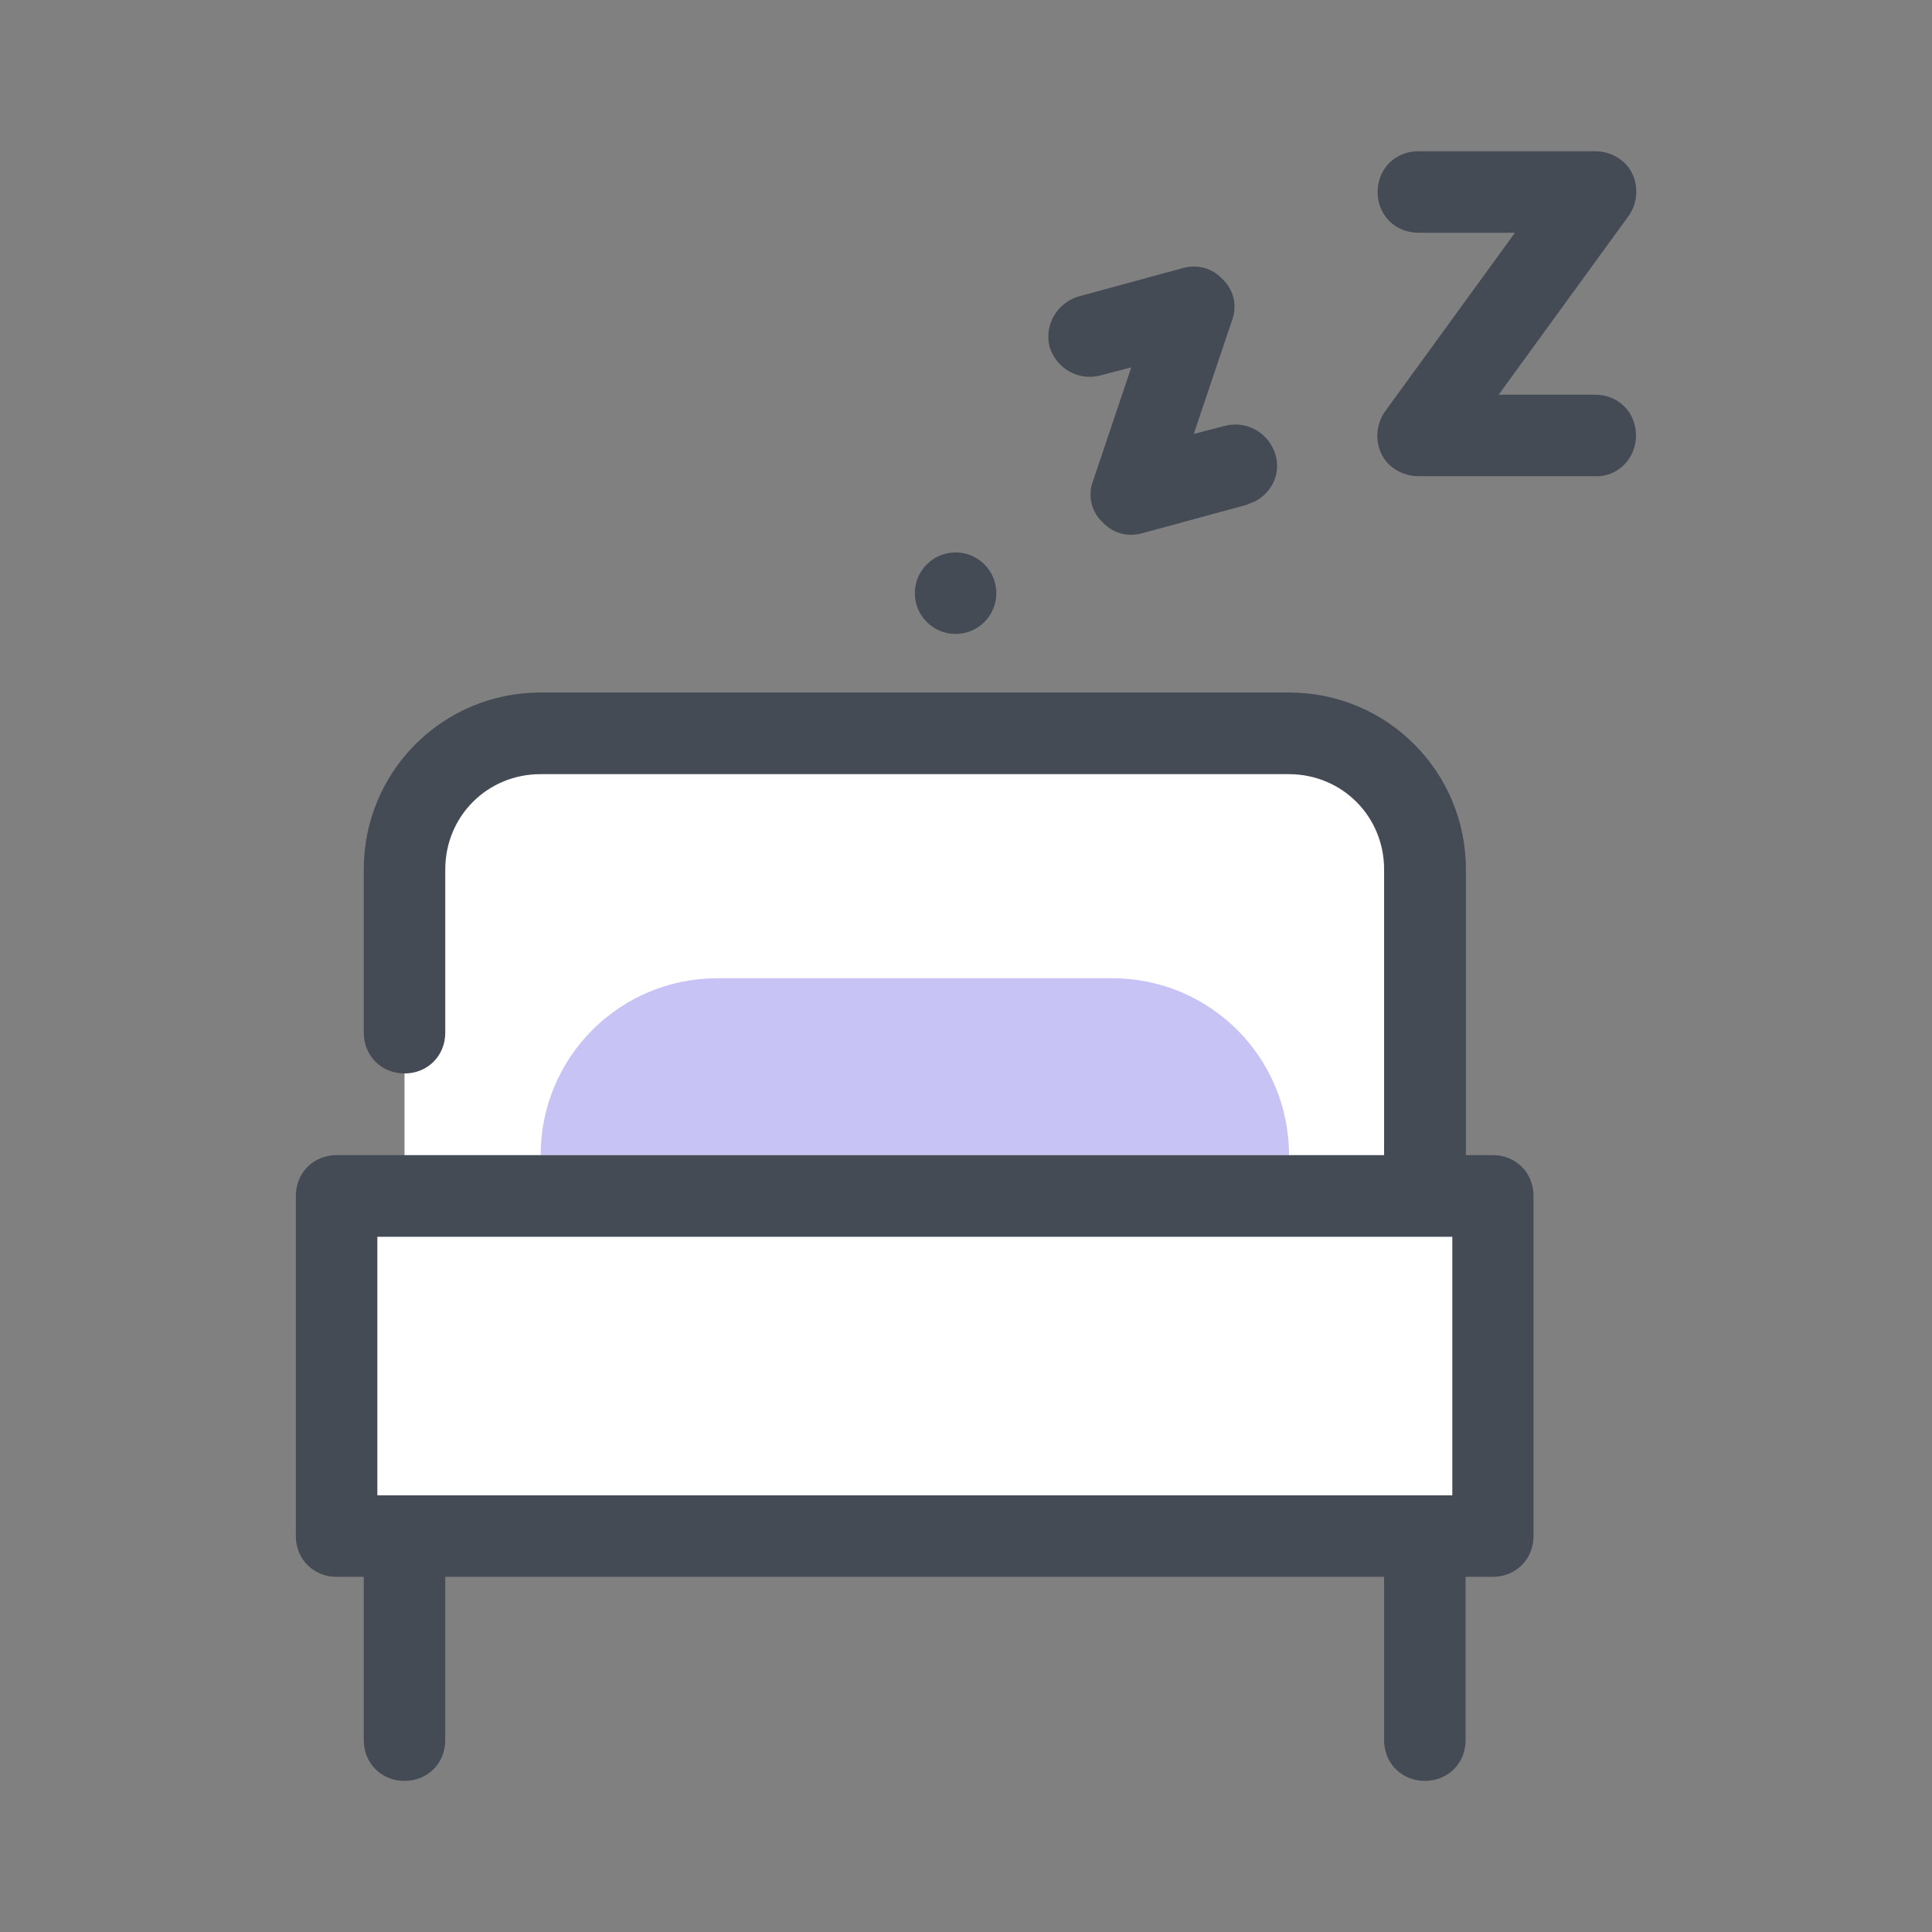 <?xml version="1.0" encoding="utf-8"?>
<svg xmlns="http://www.w3.org/2000/svg" id="Laag_1" data-name="Laag 1" viewBox="0 0 128 128">
  <rect x="0" y="0" width="128" height="128" fill="#808080" stroke="none"/>
  <defs>
    <style>
      .cls-1 {
        fill: #c7c3f4;
      }

      .cls-2 {
        fill: #fff;
      }

      .cls-3 {
        fill: #444b54;
      }
    </style>
  </defs>
  <path class="cls-2" d="M94.42,79.24v-21.64c0-4.96-4.06-9.02-9.02-9.02h-49.58c-4.96,0-9.02,4.06-9.02,9.02v21.64h67.61Z"/>
  <path class="cls-1" d="M73.68,64.81h-26.14c-6.49,0-11.72,5.23-11.72,11.72h49.58c0-6.49-5.23-11.72-11.72-11.72Z"/>
  <path class="cls-2" d="M22.3,79.24h76.63v22.54H22.3v-22.54Z"/>
  <path class="cls-3" d="M105.96,31.55h-11.99c-.99,0-1.98-.54-2.43-1.44s-.36-1.98.18-2.79l8.65-11.9h-6.4c-1.53,0-2.7-1.17-2.7-2.7s1.17-2.7,2.7-2.7h11.72c.99,0,1.98.54,2.43,1.44.45.9.36,1.98-.18,2.79l-8.65,11.9h6.4c1.53,0,2.7,1.17,2.7,2.7,0,1.44-1.08,2.61-2.43,2.7ZM83.24,33.17c-.18.09-.45.18-.63.27l-6.94,1.89c-.99.27-1.98,0-2.7-.81-.72-.72-.9-1.8-.54-2.7l2.52-7.48-2.07.54c-1.44.36-2.88-.45-3.34-1.89-.36-1.44.45-2.88,1.89-3.34l6.94-1.89c.99-.27,1.98,0,2.7.81.72.72.9,1.8.54,2.7l-2.52,7.48,2.07-.54c1.44-.36,2.88.45,3.34,1.89.36,1.26-.18,2.43-1.26,3.07Z"/>
  <circle class="cls-3" cx="63.31" cy="39.3" r="2.7"/>
  <path class="cls-3" d="M98.92,76.53h-1.8v-18.93c0-6.49-5.23-11.72-11.72-11.72h-49.58c-6.49,0-11.72,5.23-11.72,11.72v10.82c0,1.53,1.17,2.7,2.7,2.7s2.7-1.17,2.7-2.7v-10.82c0-3.52,2.79-6.31,6.31-6.31h49.58c3.52,0,6.31,2.79,6.31,6.31v18.93H22.3c-1.53,0-2.7,1.17-2.7,2.7v22.54c0,1.53,1.17,2.7,2.7,2.7h1.8v10.82c0,1.53,1.17,2.7,2.7,2.7s2.7-1.17,2.7-2.7v-10.82h62.2v10.82c0,1.53,1.17,2.7,2.7,2.7s2.7-1.17,2.7-2.7v-10.82h1.8c1.53,0,2.7-1.17,2.7-2.7v-22.54c0-1.53-1.17-2.7-2.7-2.7ZM25,81.94h71.22v17.13H25v-17.13Z"/>
</svg>